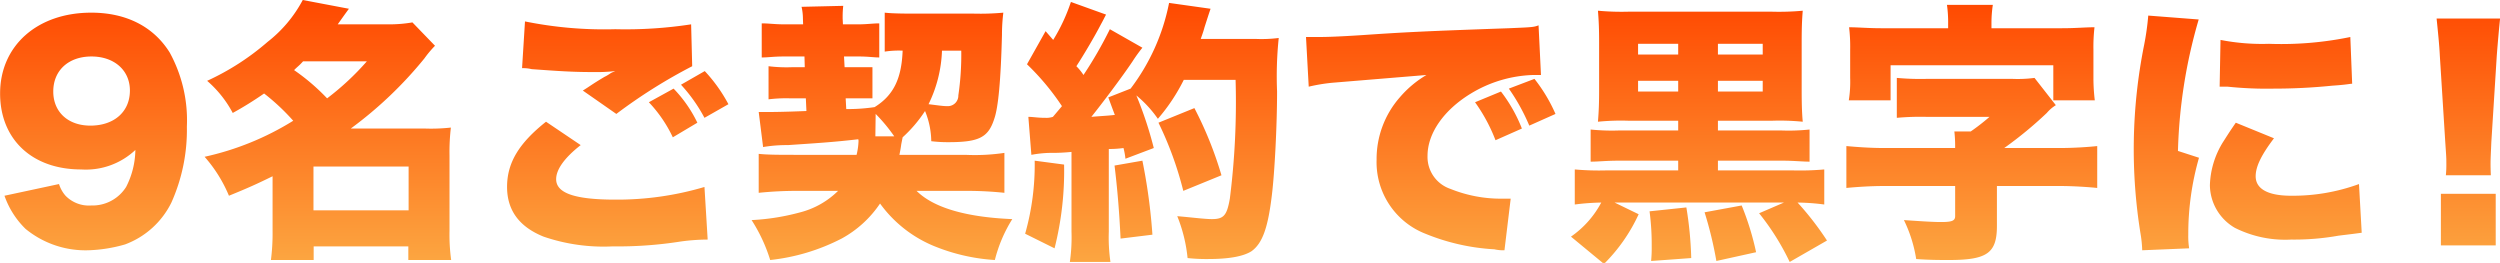 <svg xmlns="http://www.w3.org/2000/svg" xmlns:xlink="http://www.w3.org/1999/xlink" width="256.72" height="27" viewBox="0 0 256.72 27">
  <defs>
    <style>
      .cls-1 {
        fill-rule: evenodd;
        fill: url(#linear-gradient);
      }
    </style>
    <linearGradient id="linear-gradient" x1="6497.2" y1="13768.2" x2="6497.2" y2="13741.2" gradientUnits="userSpaceOnUse">
      <stop offset="0" stop-color="#fca641"/>
      <stop offset="1" stop-color="#ff4800"/>
    </linearGradient>
  </defs>
  <path id="result_image_txt_sp.svg" class="cls-1" d="M6369.3,13761.3a8.822,8.822,0,0,0,2.16,3.4,9.713,9.713,0,0,0,6.47,2.2,15.156,15.156,0,0,0,3.75-.6,8.661,8.661,0,0,0,4.76-4.3,18.235,18.235,0,0,0,1.59-7.8,14.486,14.486,0,0,0-1.76-7.6c-1.68-2.7-4.51-4.1-8.06-4.1-5.55,0-9.36,3.4-9.36,8.3,0,4.7,3.28,7.8,8.32,7.8a7.413,7.413,0,0,0,5.57-2,8.512,8.512,0,0,1-.95,3.8,4.082,4.082,0,0,1-3.58,1.9,3.34,3.34,0,0,1-2.64-1,3.3,3.3,0,0,1-.67-1.2Zm8.82-7.2c-2.29,0-3.81-1.4-3.81-3.5,0-2.2,1.6-3.6,3.92-3.6s3.95,1.4,3.95,3.5C6382.18,13752.7,6380.53,13754.1,6378.12,13754.1Zm18.71,10.8a21.488,21.488,0,0,1-.17,3h4.39v-1.4h9.72v1.4h4.4a19.177,19.177,0,0,1-.17-3v-7.7a21.554,21.554,0,0,1,.14-2.9,18.615,18.615,0,0,1-2.66.1h-7.62a40.978,40.978,0,0,0,7.56-7.2,10.72,10.72,0,0,1,1.09-1.3l-2.32-2.4a13.631,13.631,0,0,1-2.3.2h-5.37c0.36-.5.56-0.8,1.15-1.6l-4.74-.9a13.389,13.389,0,0,1-3.61,4.3,25.939,25.939,0,0,1-6.21,4,11.435,11.435,0,0,1,2.63,3.3,36.251,36.251,0,0,0,3.22-2,22.11,22.11,0,0,1,2.99,2.8,29,29,0,0,1-9.1,3.7,14.427,14.427,0,0,1,2.5,4c1.96-.8,2.85-1.2,4.48-2v5.6Zm9.68-17.4a27.472,27.472,0,0,1-4.08,3.8,21.469,21.469,0,0,0-3.39-2.9c0.39-.4.47-0.4,0.92-0.9h6.55Zm-5.48,10.8h9.77v4.5h-9.77v-4.5Zm37.74-8.4a16.154,16.154,0,0,1,2.41,3.4l2.46-1.4a15.867,15.867,0,0,0-2.43-3.4Zm-13.86,3.8c-2.77,2.2-4,4.2-4,6.7,0,2.4,1.26,4.1,3.75,5.1a19,19,0,0,0,7.11,1,41.237,41.237,0,0,0,6.97-.5,20.977,20.977,0,0,1,2.77-.2l-0.33-5.4a31.559,31.559,0,0,1-9.16,1.3c-4.25,0-6.07-.7-6.07-2.1,0-1,.86-2.2,2.52-3.5Zm10.56-2a13.719,13.719,0,0,1,2.46,3.6l2.52-1.5a13.31,13.31,0,0,0-2.44-3.5Zm-13.02-3.5a3.686,3.686,0,0,1,.98.1c2.77,0.2,4.17.3,6.3,0.3a17.321,17.321,0,0,0,2.29-.1c-0.22.1-.25,0.1-0.45,0.2a4.384,4.384,0,0,1-.67.4c-1.34.8-1.4,0.9-2.21,1.4l3.44,2.4a54.266,54.266,0,0,1,7.79-4.9l-0.11-4.3a44.369,44.369,0,0,1-7.79.5,40.8,40.8,0,0,1-9.27-.8Zm28.33,8.9c-1.85,0-3.11,0-4.03-.1v4a38.231,38.231,0,0,1,4.03-.2h4.12a8.571,8.571,0,0,1-3.87,2.2,23.292,23.292,0,0,1-5.01.8,16.628,16.628,0,0,1,1.91,4.1,20.8,20.8,0,0,0,7.33-2.2,11.219,11.219,0,0,0,3.95-3.6,12.919,12.919,0,0,0,5.38,4.3,19.691,19.691,0,0,0,6.41,1.5,14.538,14.538,0,0,1,1.79-4.2c-4.84-.2-8.12-1.2-9.83-2.9h5.15a36.484,36.484,0,0,1,3.87.2v-4.1a20.622,20.622,0,0,1-4.01.2h-6.77c0.08-.4.14-0.7,0.19-1.1l0.14-.7a13.816,13.816,0,0,0,2.3-2.7,8.39,8.39,0,0,1,.64,3.1,13.806,13.806,0,0,0,1.77.1c3.16,0,4.09-.5,4.7-2.4,0.42-1.2.67-4,.79-8.6a18.668,18.668,0,0,1,.14-2.3,25.917,25.917,0,0,1-3,.1h-5.63c-1.26,0-2.69,0-3.55-.1v4a9.629,9.629,0,0,1,1.84-.1c-0.11,2.9-.95,4.6-2.88,5.8a18.846,18.846,0,0,1-2.91.2l-0.06-1.1h2.75v-3.2h-2.86l-0.06-1.1h1.46c1.09,0,1.54.1,2.16,0.1v-3.5c-0.65,0-1.26.1-2.16,0.1h-1.57l-0.03-.6v-0.2a9.731,9.731,0,0,1,.06-1.1l-4.28.1a5.344,5.344,0,0,1,.14,1.2l0.02,0.6h-1.9c-1.04,0-1.57-.1-2.35-0.1v3.5c0.75,0,1.15-.1,2.32-0.1h2.07l0.03,1.1h-1.26a14.86,14.86,0,0,1-2.46-.1v3.4a14.563,14.563,0,0,1,2.29-.1h1.54l0.06,1.3c-2.41.1-3.61,0.1-3.64,0.1h-1.26l0.45,3.6a14.335,14.335,0,0,1,2.55-.2c2.94-.2,4.64-0.3,7.22-0.6a0.465,0.465,0,0,1,.03.2,6.756,6.756,0,0,1-.2,1.4h-6.02Zm7.95-1.9,0.03-2.3a17.148,17.148,0,0,1,1.91,2.3h-1.94Zm8.82-8.8a28.622,28.622,0,0,1-.3,4.6,1.082,1.082,0,0,1-1.15,1.1c-0.45,0-1.07-.1-1.91-0.2a13.472,13.472,0,0,0,1.38-5.5h1.98Zm7.2,10.7a11.443,11.443,0,0,1,1.88-.2,20.339,20.339,0,0,0,2.24-.1v8.2a17.571,17.571,0,0,1-.17,3.1h4.17a17.571,17.571,0,0,1-.17-3.1v-8.5a10.284,10.284,0,0,0,1.51-.1,7.262,7.262,0,0,1,.2,1.1l2.91-1.1a39.189,39.189,0,0,0-1.79-5.4,11.775,11.775,0,0,1,2.21,2.4,18.944,18.944,0,0,0,2.66-4h5.32a79.021,79.021,0,0,1-.59,12.2c-0.3,1.7-.61,2.1-1.84,2.1-0.76,0-2.3-.2-3.56-0.3a15.447,15.447,0,0,1,1.06,4.3,17.857,17.857,0,0,0,2.1.1c2.27,0,3.67-.3,4.46-0.8,1.12-.8,1.7-2.4,2.1-5.8,0.28-2.3.53-7.1,0.53-10.6a38.084,38.084,0,0,1,.17-5.5,13.781,13.781,0,0,1-2.3.1h-5.71c0.25-.7.31-0.9,0.39-1.2,0.45-1.4.45-1.4,0.62-1.9l-4.26-.6a21.317,21.317,0,0,1-3.95,8.8l-2.29.9c0.33,0.9.44,1.2,0.67,1.8-0.84.1-1.26,0.1-2.41,0.2,1.12-1.4,3.16-4.1,4.23-5.7a15.283,15.283,0,0,1,1.01-1.4l-3.34-1.9a41.325,41.325,0,0,1-2.71,4.7,5.353,5.353,0,0,0-.73-0.9c0.78-1.2,1.9-3.1,2.52-4.3,0.28-.5.36-0.7,0.53-1l-3.61-1.3a18.345,18.345,0,0,1-1.82,3.9l-0.78-.9-1.91,3.4a25.448,25.448,0,0,1,3.59,4.3c-0.42.5-.42,0.5-0.93,1.1a2.154,2.154,0,0,1-.75.1c-0.87,0-1.26-.1-1.77-0.1Zm0.34,0.6a25.893,25.893,0,0,1-.98,7.5l3.02,1.5a32.5,32.5,0,0,0,.98-8.6Zm8.2,0.5c0.28,2.3.48,4.6,0.62,7.5l3.27-.4a58.257,58.257,0,0,0-1.03-7.6Zm10.98,1a38.321,38.321,0,0,0-2.78-6.9l-3.69,1.5a35.526,35.526,0,0,1,2.55,7Zm30.85-4.8a15.383,15.383,0,0,0-2.15-3.8l-2.66,1.1a17.275,17.275,0,0,1,2.1,3.9Zm3.45-1.5a16.372,16.372,0,0,0-2.16-3.6l-2.63,1a20.264,20.264,0,0,1,2.1,3.8Zm-25.34-2.8a18.2,18.2,0,0,1,2.4-.4l9.69-.8a10.848,10.848,0,0,0-2.74,2.3,9.6,9.6,0,0,0-2.38,6.4,7.885,7.885,0,0,0,5.01,7.6,21.838,21.838,0,0,0,7.08,1.6,4.114,4.114,0,0,0,1.04.1l0.64-5.3h-0.84a13.816,13.816,0,0,1-5.34-1,3.464,3.464,0,0,1-2.36-3.4c0-2.3,1.66-4.7,4.46-6.4a13.057,13.057,0,0,1,6.41-1.9h0.78l-0.25-5.1c-0.5.2-.76,0.2-3.08,0.3-8.54.3-10.58,0.4-14.95,0.7-3.05.2-4.06,0.2-4.79,0.2h-1.06Zm37.94,3.5v1h-6.14a21.313,21.313,0,0,1-2.85-.1v3.3c0.81,0,1.59-.1,2.85-0.1h6.14v1h-7.42a28.154,28.154,0,0,1-3.2-.1v3.6a24,24,0,0,1,2.72-.2,9.9,9.9,0,0,1-3.11,3.5l3.39,2.8a17.419,17.419,0,0,0,3.56-5.1l-2.47-1.2h17.39l-2.55,1.1a25.234,25.234,0,0,1,3.14,5l3.83-2.2a30.679,30.679,0,0,0-3.02-3.9,22.723,22.723,0,0,1,2.74.2v-3.6a28.333,28.333,0,0,1-3.19.1h-7.73v-1h6.61c1.23,0,2.02.1,2.8,0.1v-3.3a20.5,20.5,0,0,1-2.83.1h-6.58v-1h5.49a23.888,23.888,0,0,1,3.22.1c-0.08-.9-0.11-1.8-0.11-3.3v-4.8c0-1.5.03-2.3,0.11-3.3a26.569,26.569,0,0,1-3.16.1h-14.73a26.554,26.554,0,0,1-3.14-.1c0.09,1.1.12,1.9,0.12,3.3v4.8c0,1.4-.03,2.2-0.12,3.3a23.8,23.8,0,0,1,3.22-.1h5.02Zm4.08-6.8v-1.1h4.6v1.1h-4.6Zm-4.08,0h-4.12v-1.1h4.12v1.1Zm4.08,3.8v-1.1h4.6v1.1h-4.6Zm-4.08,0h-4.12v-1.1h4.12v1.1Zm-2.94,12.3a26.174,26.174,0,0,1,.22,3.6,13.4,13.4,0,0,1-.06,1.5l4.12-.3a37.858,37.858,0,0,0-.5-5.2Zm5.65,0.1a39.009,39.009,0,0,1,1.21,5l4.08-.9a28.5,28.5,0,0,0-1.48-4.8Zm25.01-18.9h-6.75c-1.57,0-2.44-.1-3.42-0.1a16.82,16.82,0,0,1,.11,2.3v2.9a12.112,12.112,0,0,1-.14,2.3h4.29v-3.6h16.71v3.6h4.26a19.177,19.177,0,0,1-.14-2.3v-2.9a17.572,17.572,0,0,1,.11-2.3c-1.01,0-1.85.1-3.41,0.1h-7.17v-0.5a12.461,12.461,0,0,1,.14-1.9h-4.71a13.092,13.092,0,0,1,.12,2v0.4Zm0.72,12.3h-7.25c-1.48,0-2.8-.1-3.92-0.2v4.3c1.04-.1,2.49-0.2,3.92-0.2h7.25v3.1c0,0.5-.39.6-1.48,0.6-0.9,0-2.3-.1-3.78-0.2a14.1,14.1,0,0,1,1.26,4c1.37,0.1,2.49.1,3.36,0.1,3.92,0,4.93-.7,4.93-3.5v-4.1h6.41c1.37,0,2.91.1,3.89,0.2v-4.3c-0.95.1-2.41,0.2-3.89,0.2h-5.66a40.2,40.2,0,0,0,4.37-3.6,3.944,3.944,0,0,1,.93-0.8l-2.19-2.8a13.188,13.188,0,0,1-2.27.1h-8.79a26.873,26.873,0,0,1-3.08-.1v4.1a26.873,26.873,0,0,1,3.08-.1h6.44a21.786,21.786,0,0,1-1.93,1.5h-1.68a13.367,13.367,0,0,1,.08,1.4v0.3Zm19.83-13.6a27.514,27.514,0,0,1-.42,3,54.3,54.3,0,0,0-.34,19.6,12.269,12.269,0,0,1,.14,1.5l4.82-.2a7.857,7.857,0,0,1-.09-1.4,28.391,28.391,0,0,1,1.1-7.9l-2.16-.7a52.721,52.721,0,0,1,2.13-13.5Zm7.33,7.3h0.82a38.618,38.618,0,0,0,4.81.2,58.476,58.476,0,0,0,5.91-.3c1.54-.1,1.82-0.2,2.07-0.2l-0.19-4.8a35.048,35.048,0,0,1-8.35.7,22.276,22.276,0,0,1-4.98-.4Zm1.66,3.7c-0.76,1.1-.93,1.4-1.32,2a8.9,8.9,0,0,0-1.34,4.4,5.122,5.122,0,0,0,2.57,4.4,11.529,11.529,0,0,0,5.8,1.2,25.784,25.784,0,0,0,4.84-.4c1.65-.2,1.65-0.2,2.38-0.3l-0.28-5a19.777,19.777,0,0,1-6.97,1.2c-2.38,0-3.64-.7-3.64-2,0-1,.59-2.2,1.88-3.9Zm26.19,5.4c-0.03-.7-0.03-1-0.03-1.2,0-.5.03-1,0.08-2.2l0.56-8.9c0.09-1.2.26-3.1,0.34-3.8h-6.52c0.14,1.4.28,2.7,0.33,3.8l0.56,8.9c0.11,1.6.11,1.6,0.11,2.2a10.466,10.466,0,0,1-.05,1.2h4.62Zm0.5,7.2v-5.3h-5.63v5.3h5.63Z" transform="translate(-6368.84 -13741.2)"/>
</svg>
